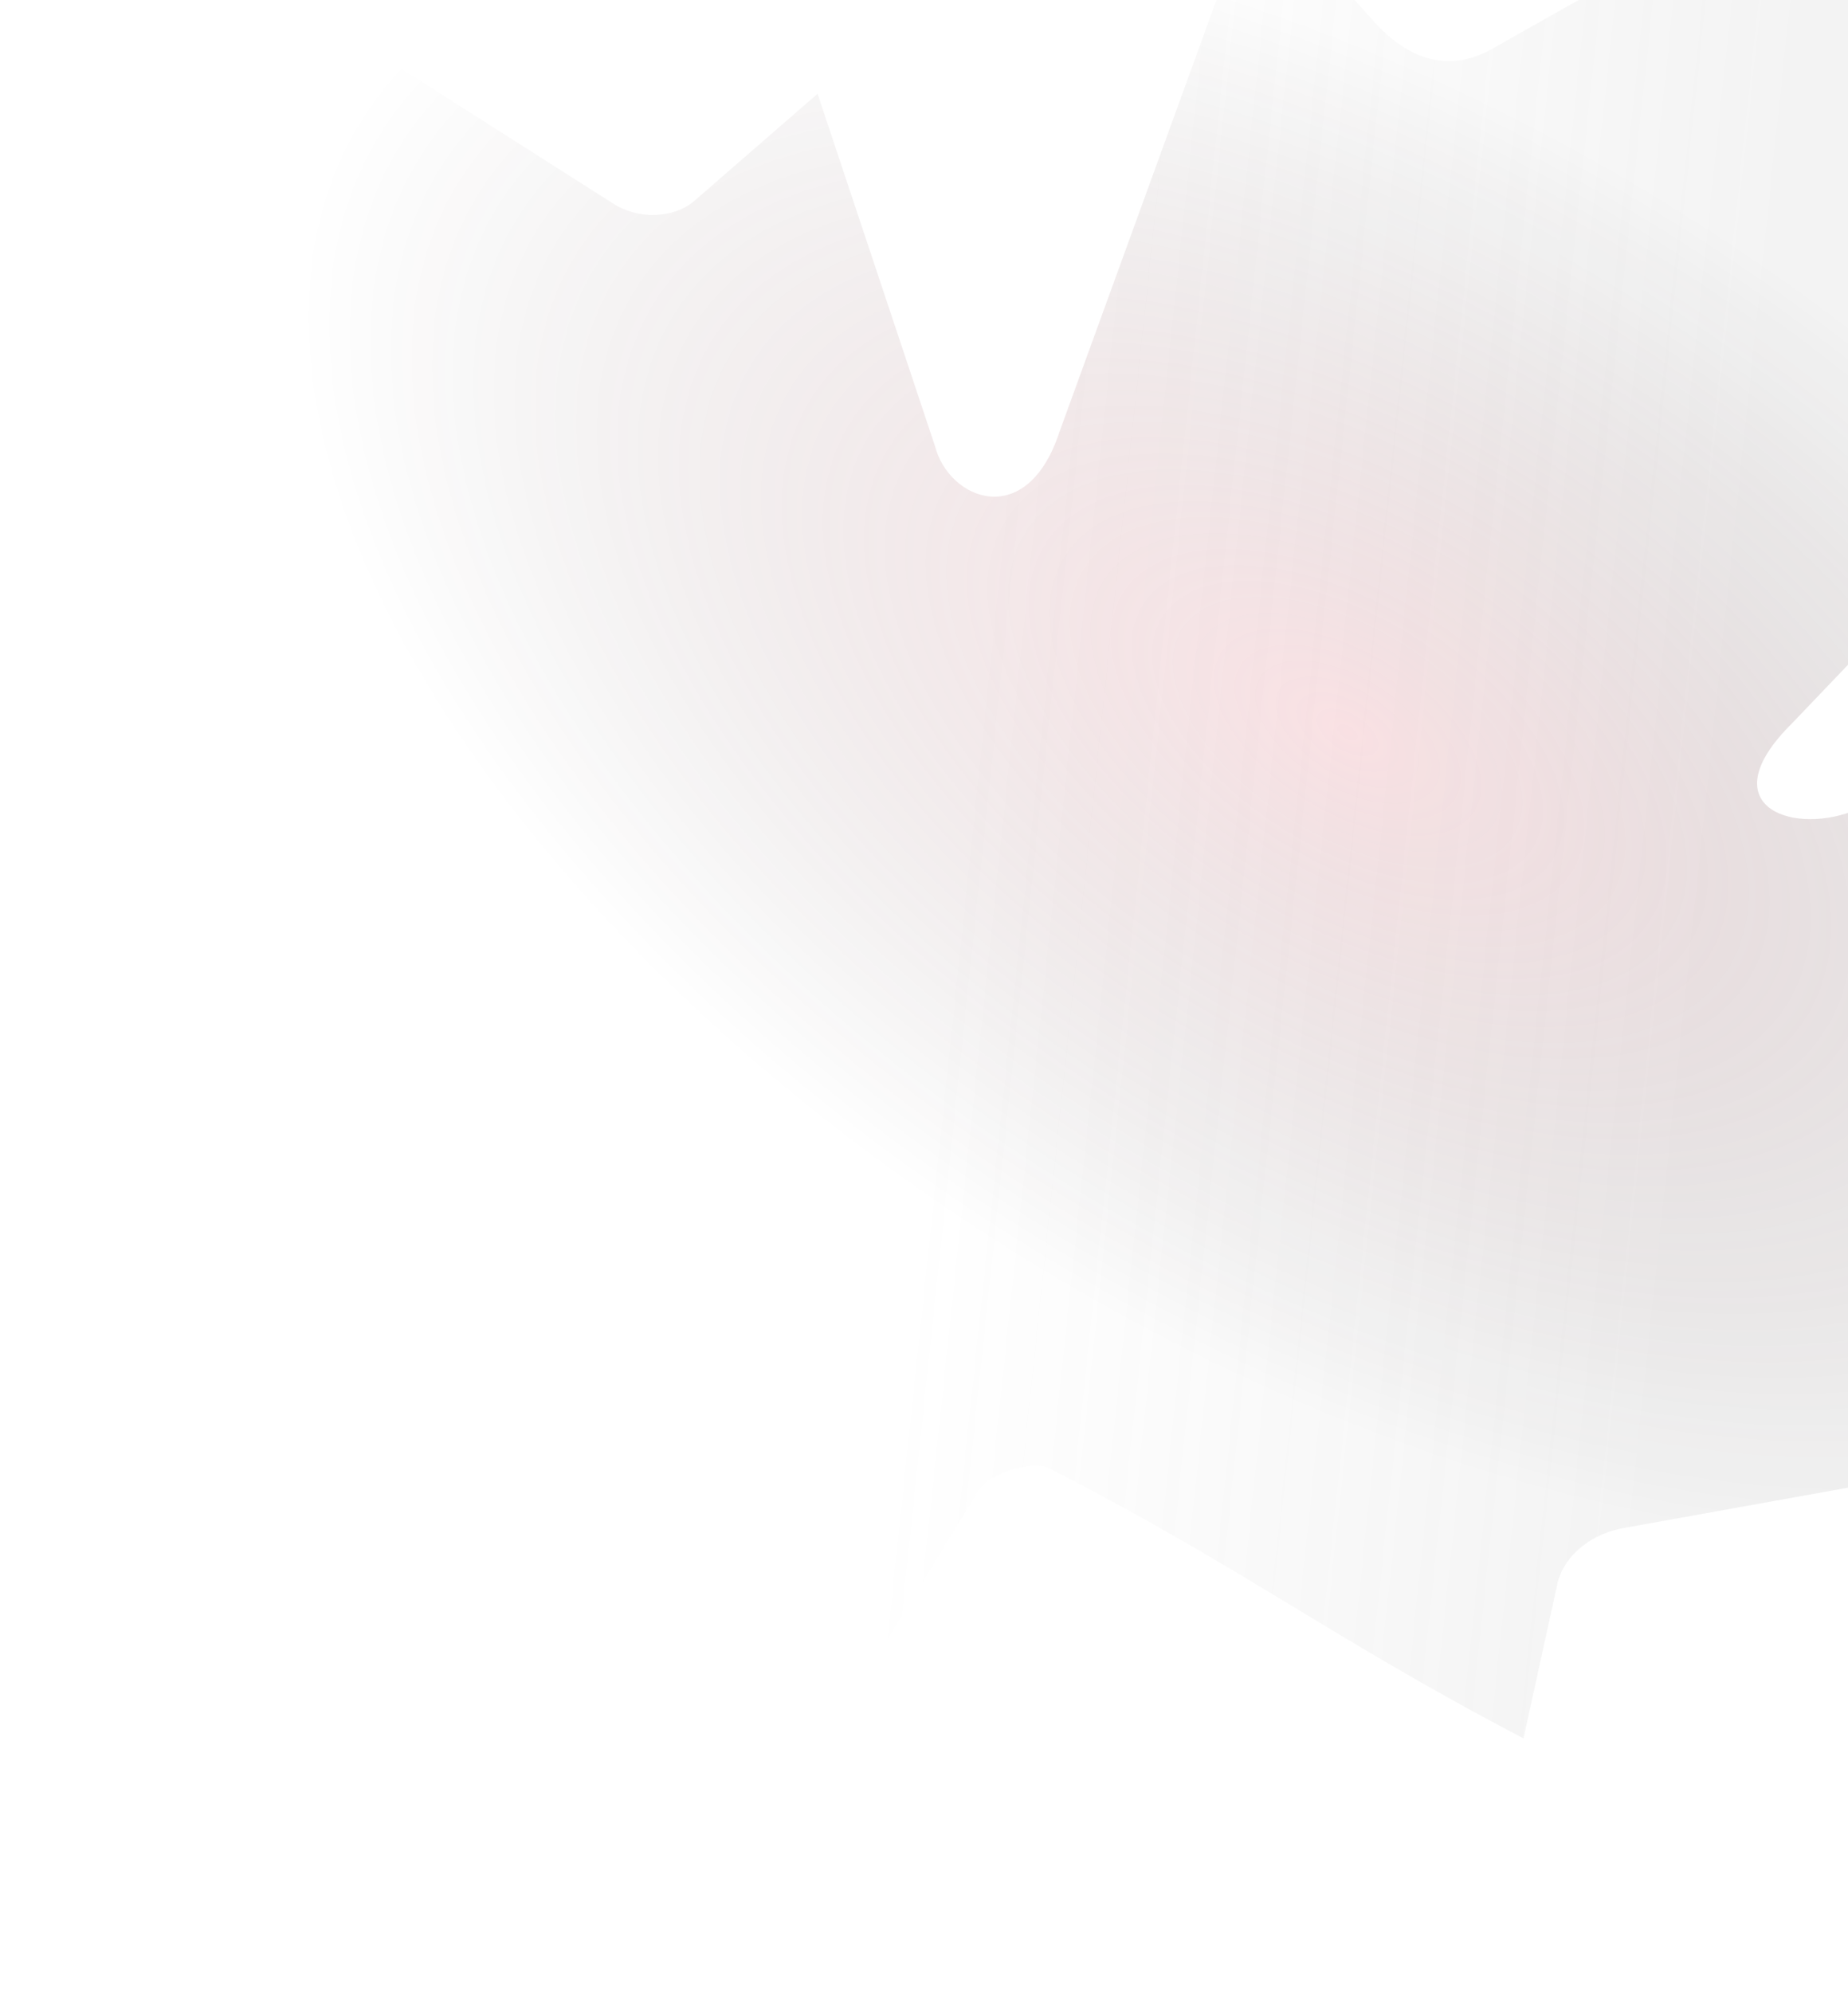 <svg width="334" height="360" viewBox="0 0 334 360" fill="none" xmlns="http://www.w3.org/2000/svg">
<path d="M344.86 -33.626L269.313 9.038C260.908 13.61 253.395 9.883 247.72 3.205L227.014 -19.693L191.511 77.986C185.616 96.049 171.483 90.416 168.969 80.582L147.766 16.948L125.645 36.177C122.875 38.756 116.879 40.227 111.278 37.085L55.898 1.852L42.149 55.903C38.928 67.888 38.895 73.356 27.39 72.253L0.005 71.81L62.789 184.037C64.072 186.193 64.517 188.642 64.069 191.066C63.62 193.49 62.298 195.779 60.273 197.634L35.364 218.547C74.288 229.78 97.335 232.555 136.113 244.062C139.523 245.088 142.247 251.566 140.322 254.571L79.829 343.397L121.38 359.96L176.888 269.368C178.771 266.346 186.541 263.83 189.615 265.388C224.406 283.205 240.748 296.132 275.35 314.206L281.57 285.844C282.236 283.445 283.76 281.235 285.943 279.502C288.125 277.768 290.867 276.591 293.812 276.123L444.57 249.015L427.733 231.875C419.755 225.19 425.275 221.91 435.447 212.695L481.785 171.634L413.137 157.362C406.607 155.691 404.529 151.002 405.456 147.688L411.664 122.117L334.751 146.664C323.291 150.949 309.158 145.315 323.878 130.748L401.272 49.767L365.763 50.258C355.641 50.661 339.434 44.91 339.013 36.843" fill="url(#paint0_radial_8702_10376)" fill-opacity="0.2"/>
<path d="M344.86 -33.626L269.313 9.038C260.908 13.61 253.395 9.883 247.72 3.205L227.014 -19.693L191.511 77.986C185.616 96.049 171.483 90.416 168.969 80.582L147.766 16.948L125.645 36.177C122.875 38.756 116.879 40.227 111.278 37.085L55.898 1.852L42.149 55.903C38.928 67.888 38.895 73.356 27.39 72.253L0.005 71.81L62.789 184.037C64.072 186.193 64.517 188.642 64.069 191.066C63.62 193.49 62.298 195.779 60.273 197.634L35.364 218.547C74.288 229.78 97.335 232.555 136.113 244.062C139.523 245.088 142.247 251.566 140.322 254.571L79.829 343.397L121.38 359.96L176.888 269.368C178.771 266.346 186.541 263.83 189.615 265.388C224.406 283.205 240.748 296.132 275.35 314.206L281.57 285.844C282.236 283.445 283.76 281.235 285.943 279.502C288.125 277.768 290.867 276.591 293.812 276.123L444.57 249.015L427.733 231.875C419.755 225.19 425.275 221.91 435.447 212.695L481.785 171.634L413.137 157.362C406.607 155.691 404.529 151.002 405.456 147.688L411.664 122.117L334.751 146.664C323.291 150.949 309.158 145.315 323.878 130.748L401.272 49.767L365.763 50.258C355.641 50.661 339.434 44.91 339.013 36.843" fill="url(#paint1_linear_8702_10376)" fill-opacity="0.1"/>
<defs>
<radialGradient id="paint0_radial_8702_10376" cx="0" cy="0" r="1" gradientUnits="userSpaceOnUse" gradientTransform="translate(243.69 131.61) rotate(121.747) scale(113.579 213.383)">
<stop stop-color="#FF7F8D"/>
<stop offset="1" stop-opacity="0"/>
</radialGradient>
<linearGradient id="paint1_linear_8702_10376" x1="180.701" y1="79.092" x2="313.738" y2="93.147" gradientUnits="userSpaceOnUse">
<stop stop-color="#8D8D8D" stop-opacity="0"/>
<stop offset="1" stop-color="#8D8D8D"/>
</linearGradient>
</defs>
</svg>
